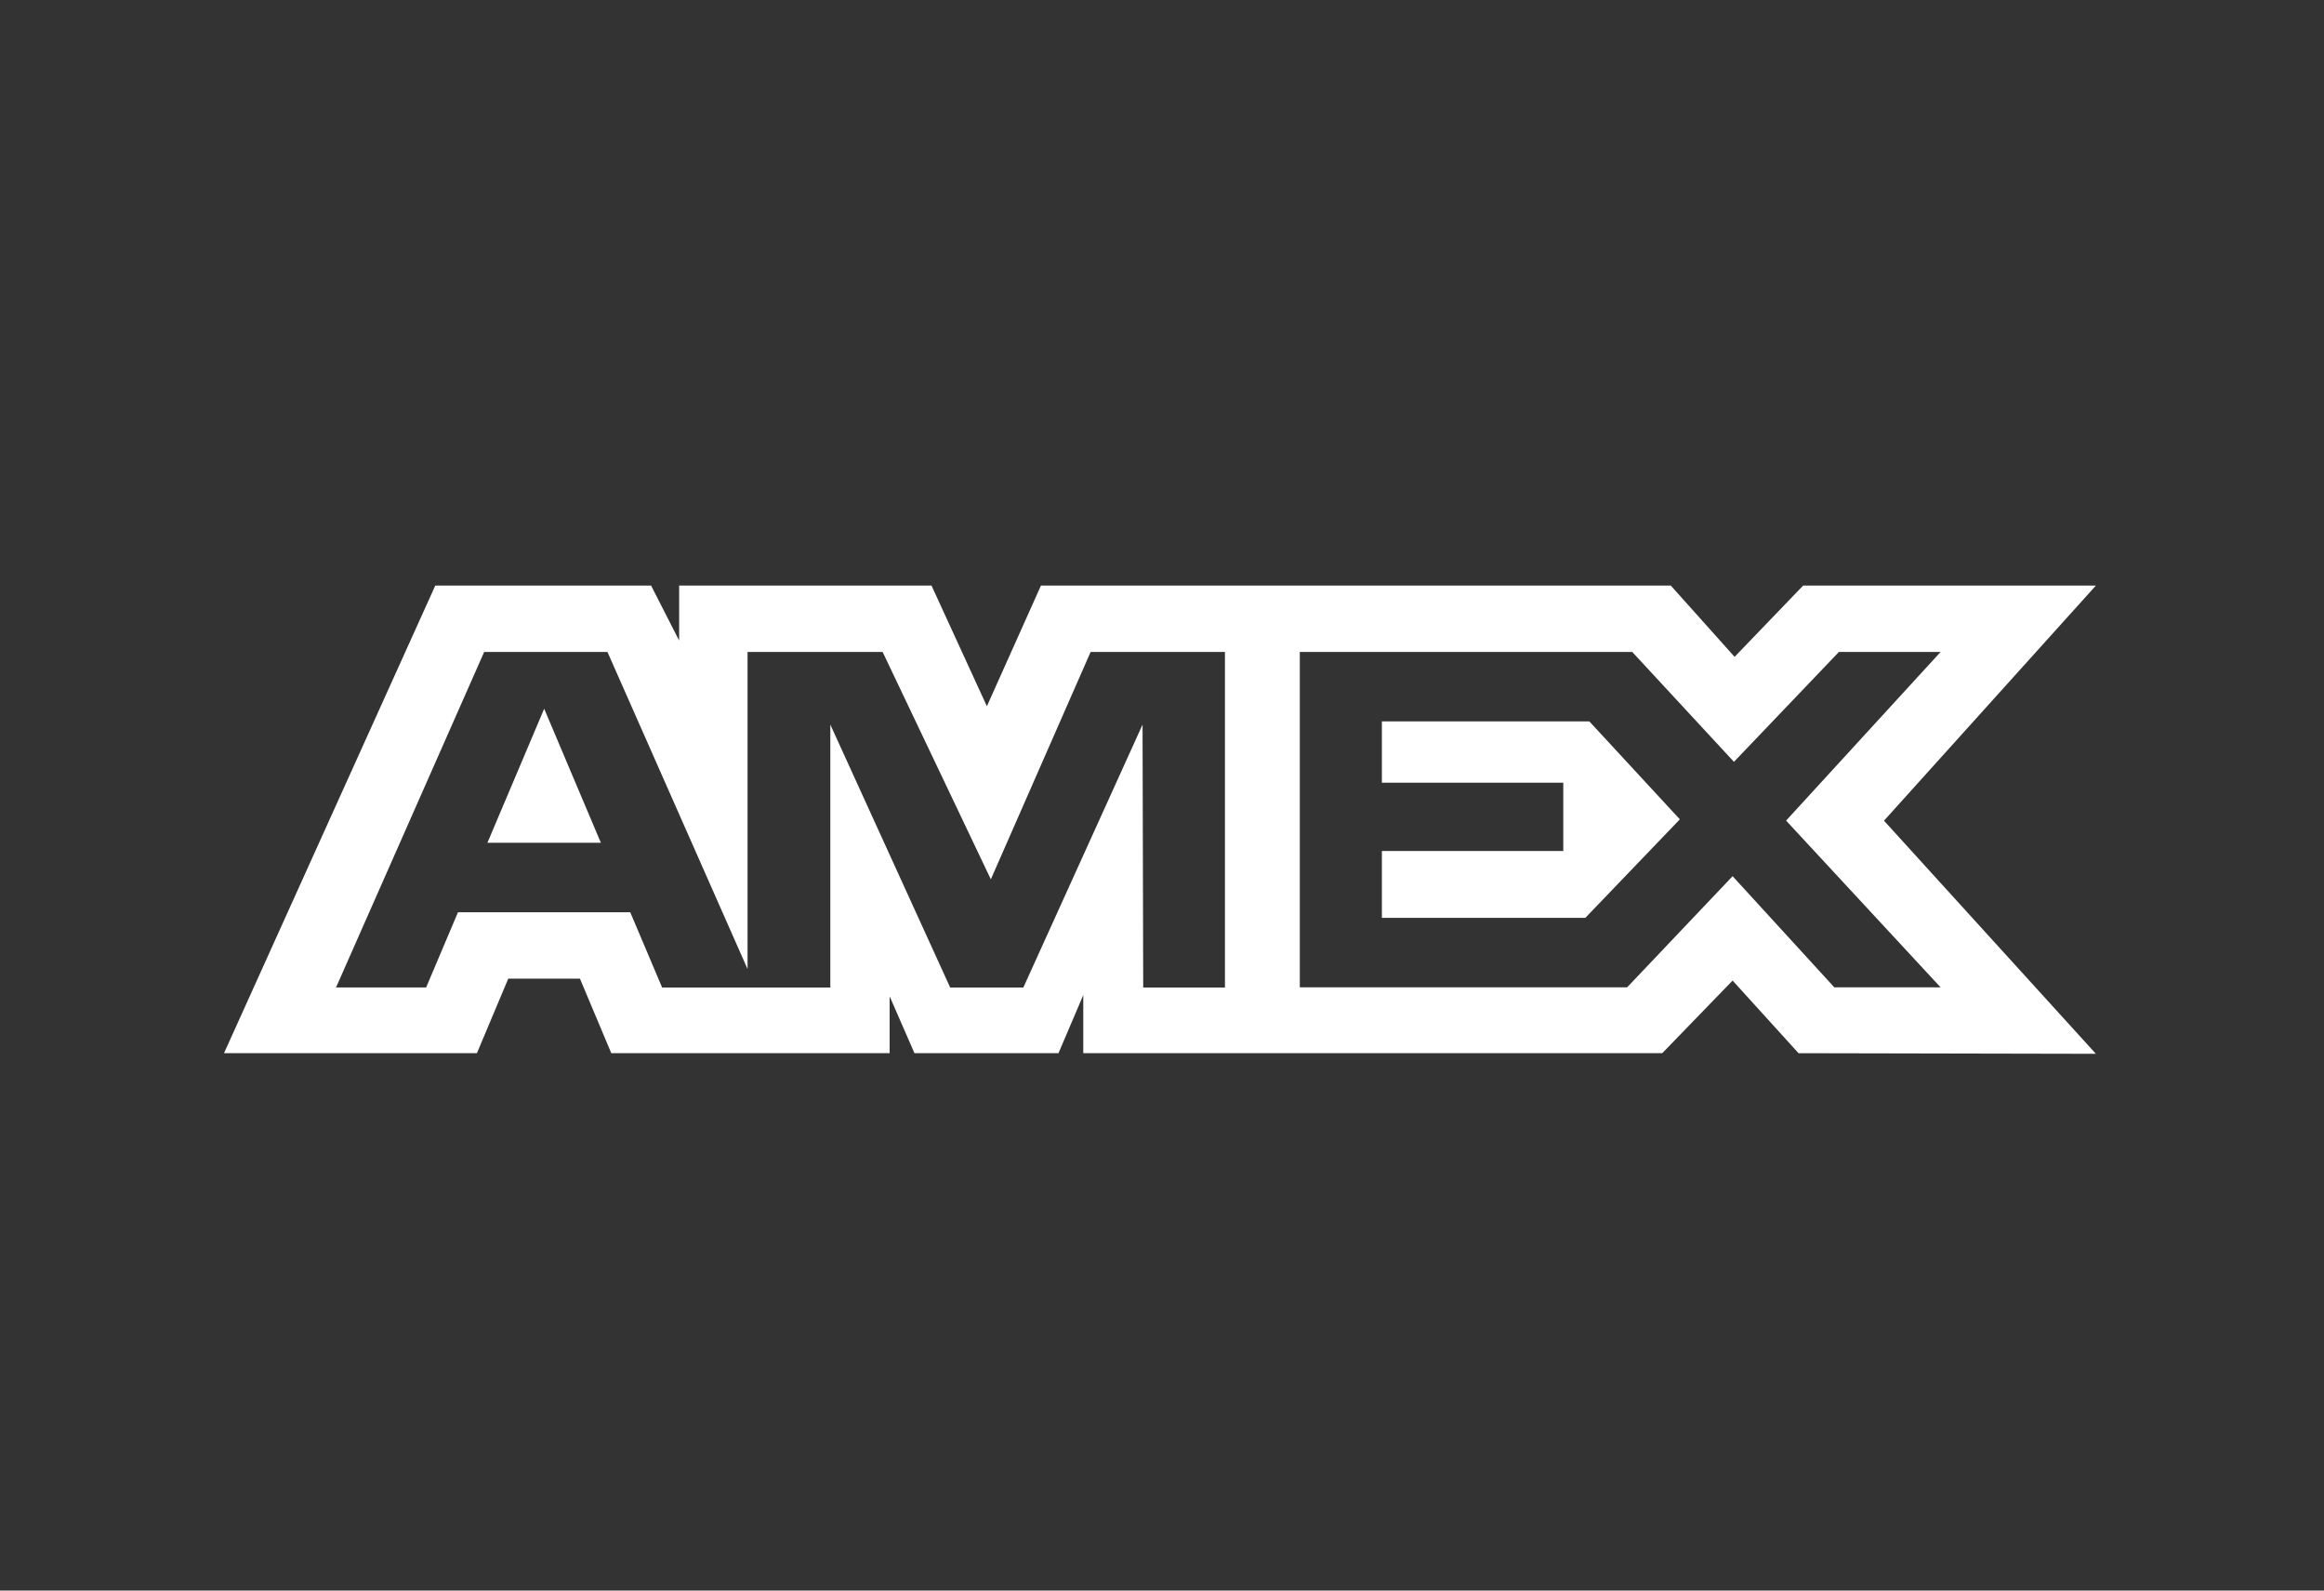 <svg width="57" height="39" viewBox="0 0 57 39" fill="none" xmlns="http://www.w3.org/2000/svg">
<rect x="0" y="0" width="57" height="39" fill="#333333" stroke="none"/>
<path fill-rule="evenodd" clip-rule="evenodd" d="M10.676 14.358L5.494 25.824H11.697L12.466 23.996H14.224L14.993 25.824H21.82V24.429L22.429 25.824H25.961L26.569 24.399V25.824H40.769L42.495 24.043L44.112 25.824L51.405 25.839L46.208 20.123L51.405 14.358H44.225L42.544 16.106L40.979 14.358H25.531L24.205 17.317L22.847 14.358H16.657V15.706L15.969 14.358H10.676ZM31.88 15.986H40.034L42.528 18.68L45.102 15.986H47.596L43.807 20.121L47.596 24.209H44.989L42.495 21.484L39.908 24.209H31.88V15.986ZM33.893 19.191V17.689V17.688H38.981L41.201 20.09L38.883 22.505H33.893V20.866H38.342V19.191H33.893ZM11.875 15.986H14.899L18.335 23.761V15.986H21.648L24.302 21.561L26.749 15.986H30.044V24.214H28.039L28.023 17.767L25.099 24.214H23.305L20.365 17.767V24.214H16.24L15.458 22.369H11.232L10.452 24.212H8.242L11.875 15.986ZM11.955 20.664L13.347 17.378L14.737 20.664H11.955Z" fill="white"/>
</svg>
